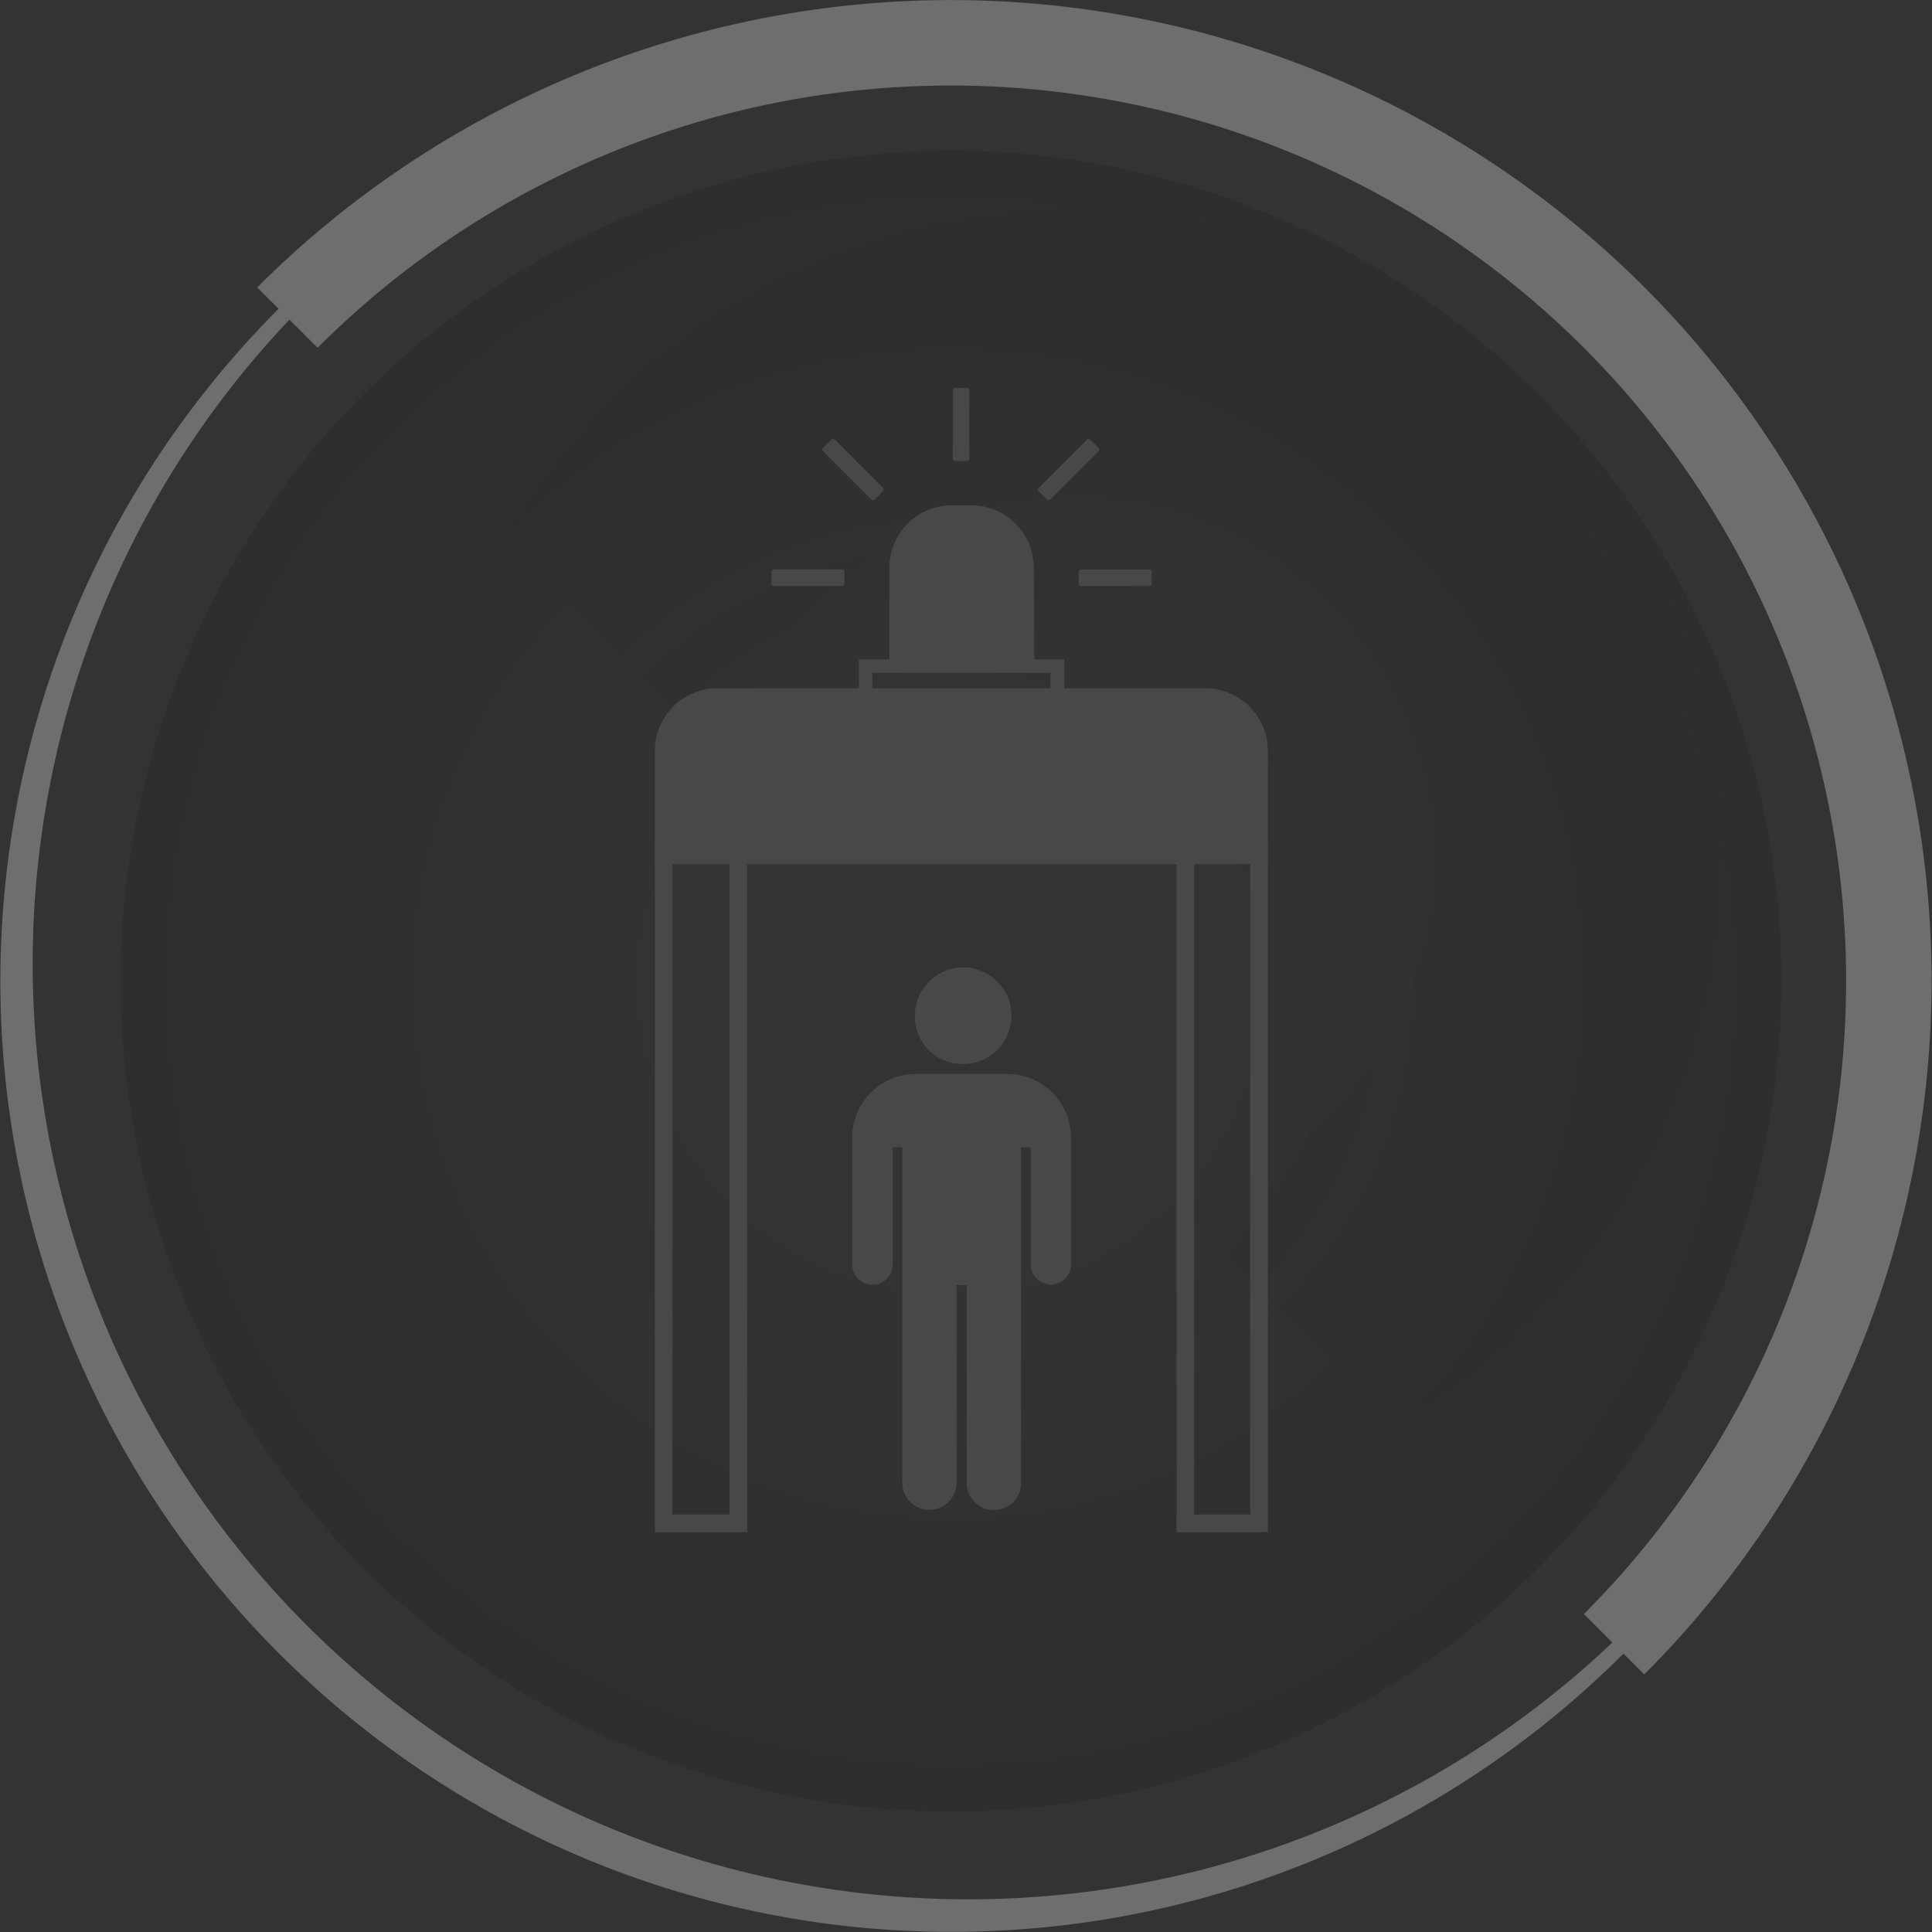 <svg id="Layer_1" data-name="Layer 1" xmlns="http://www.w3.org/2000/svg" xmlns:xlink="http://www.w3.org/1999/xlink" viewBox="0 0 159.99 160"><rect x="0" y="0" width="159.99" height="160" fill="#333333" stroke="none"/><defs><style>.cls-1{opacity:0.12;fill:url(#radial-gradient);}.cls-2{fill:#6e6e6e;}.cls-3{fill:#fff;}.cls-4{opacity:0.03;fill:url(#radial-gradient-2);}.cls-5{fill:none;}.cls-6{fill:#494849;}</style><radialGradient id="radial-gradient" cx="78.75" cy="81.25" r="68.77" gradientUnits="userSpaceOnUse"><stop offset="0.33" stop-color="#130c0e" stop-opacity="0"/><stop offset="0.69" stop-color="#130c0e" stop-opacity="0.65"/><stop offset="0.72" stop-color="#130c0e" stop-opacity="0.7"/><stop offset="1" stop-color="#130c0e" stop-opacity="0.95"/></radialGradient><radialGradient id="radial-gradient-2" cx="158.75" cy="71.18" r="58.74" xlink:href="#radial-gradient"/></defs><title>Security Inspection</title><circle id="_Path_" data-name="&lt;Path&gt;" class="cls-1" cx="78.75" cy="81.25" r="68.77"/><g id="_Group_" data-name="&lt;Group&gt;"><path id="_Compound_Path_" data-name="&lt;Compound Path&gt;" class="cls-2" d="M148.76,3.76A77.49,77.49,0,0,1,203.55,136,77.49,77.49,0,0,1,94,26.45a77,77,0,0,1,54.79-22.7m0-1.27a78.75,78.75,0,1,0,55.69,23.07A78.51,78.51,0,0,0,148.76,2.49Z" transform="translate(-70.01 0)"/><path id="_Path_2" data-name="&lt;Path&gt;" class="cls-2" d="M206.2,23.8a81.24,81.24,0,0,0-114.89,0l5,5A74.13,74.13,0,1,1,201.17,133.66l5,5A81.24,81.24,0,0,0,206.2,23.8Z" transform="translate(-70.01 0)"/><g id="_Group_2" data-name="&lt;Group&gt;"><polygon id="_Path_3" data-name="&lt;Path&gt;" class="cls-3" points="118.63 47.65 118.63 47.65 118.63 47.65 118.63 47.65"/><path id="_Path_4" data-name="&lt;Path&gt;" class="cls-3" d="M188.64,47.65c0,.47,0,0,0,0Z" transform="translate(-70.01 0)"/></g></g><g id="_Group_3" data-name="&lt;Group&gt;"><path id="_Path_5" data-name="&lt;Path&gt;" class="cls-4" d="M100,32.8a68.76,68.76,0,1,1,97.41,97.08" transform="translate(-70.01 0)"/><line id="_Path_6" data-name="&lt;Path&gt;" class="cls-5" x1="137.53" y1="140.01" x2="127.37" y2="129.88"/><line id="_Path_7" data-name="&lt;Path&gt;" class="cls-5" x1="16.02" y1="18.91" x2="29.96" y2="32.8"/><line id="_Path_8" data-name="&lt;Path&gt;" class="cls-5" x1="29.96" y1="32.8" x2="127.37" y2="129.88"/></g><path class="cls-6" d="M175,62.21A5.18,5.18,0,0,0,169.88,57H129.4a5.18,5.18,0,0,0-5.16,5.16v9.41H175Z" transform="translate(-70.01 0)"/><path class="cls-6" d="M131.89,126.88h-7.65V69.61h7.65Zm-6.19-1.46h4.73V71.07H125.7Z" transform="translate(-70.01 0)"/><path class="cls-6" d="M175,126.88h-7.56V69.61H175Zm-6.1-1.46h4.64V71.07h-4.64Z" transform="translate(-70.01 0)"/><path class="cls-6" d="M158.14,59.41h-17v-4.8h17Zm-15.9-1.09H157V55.71H142.24Z" transform="translate(-70.01 0)"/><path class="cls-6" d="M155.62,47a5.18,5.18,0,0,0-5.16-5.16h-1.63A5.18,5.18,0,0,0,143.66,47v8.13h12Z" transform="translate(-70.01 0)"/><rect class="cls-6" x="78.9" y="32.13" width="1.37" height="6.04" rx="0.18" ry="0.18"/><rect class="cls-6" x="157.82" y="35.86" width="1.37" height="6.04" rx="0.18" ry="0.18" transform="translate(3.91 -100.69) rotate(45)"/><rect class="cls-6" x="161.68" y="44.82" width="1.37" height="6.04" rx="0.18" ry="0.18" transform="translate(140.19 -114.52) rotate(90)"/><rect class="cls-6" x="136.24" y="44.82" width="1.37" height="6.04" rx="0.18" ry="0.18" transform="translate(114.75 -89.09) rotate(90)"/><rect class="cls-6" x="139.96" y="35.86" width="1.37" height="6.04" rx="0.18" ry="0.18" transform="translate(197.59 -33.05) rotate(135.01)"/><path class="cls-6" d="M149.64,88.11a4,4,0,1,0-3.87-4,3.92,3.92,0,0,0,3.87,4" transform="translate(-70.01 0)"/><path class="cls-6" d="M158.7,94.24a5.29,5.29,0,0,0-5.24-5.31h-7.64a5.28,5.28,0,0,0-5.24,5.31h0v10.47a1.67,1.67,0,1,0,3.35,0V95h.8v27.63a2.25,2.25,0,1,0,4.49,0V106.42h.85v16.23a2.25,2.25,0,1,0,4.49,0V95h.8v9.7a1.67,1.67,0,1,0,3.35,0V94.25h0" transform="translate(-70.01 0)"/></svg>